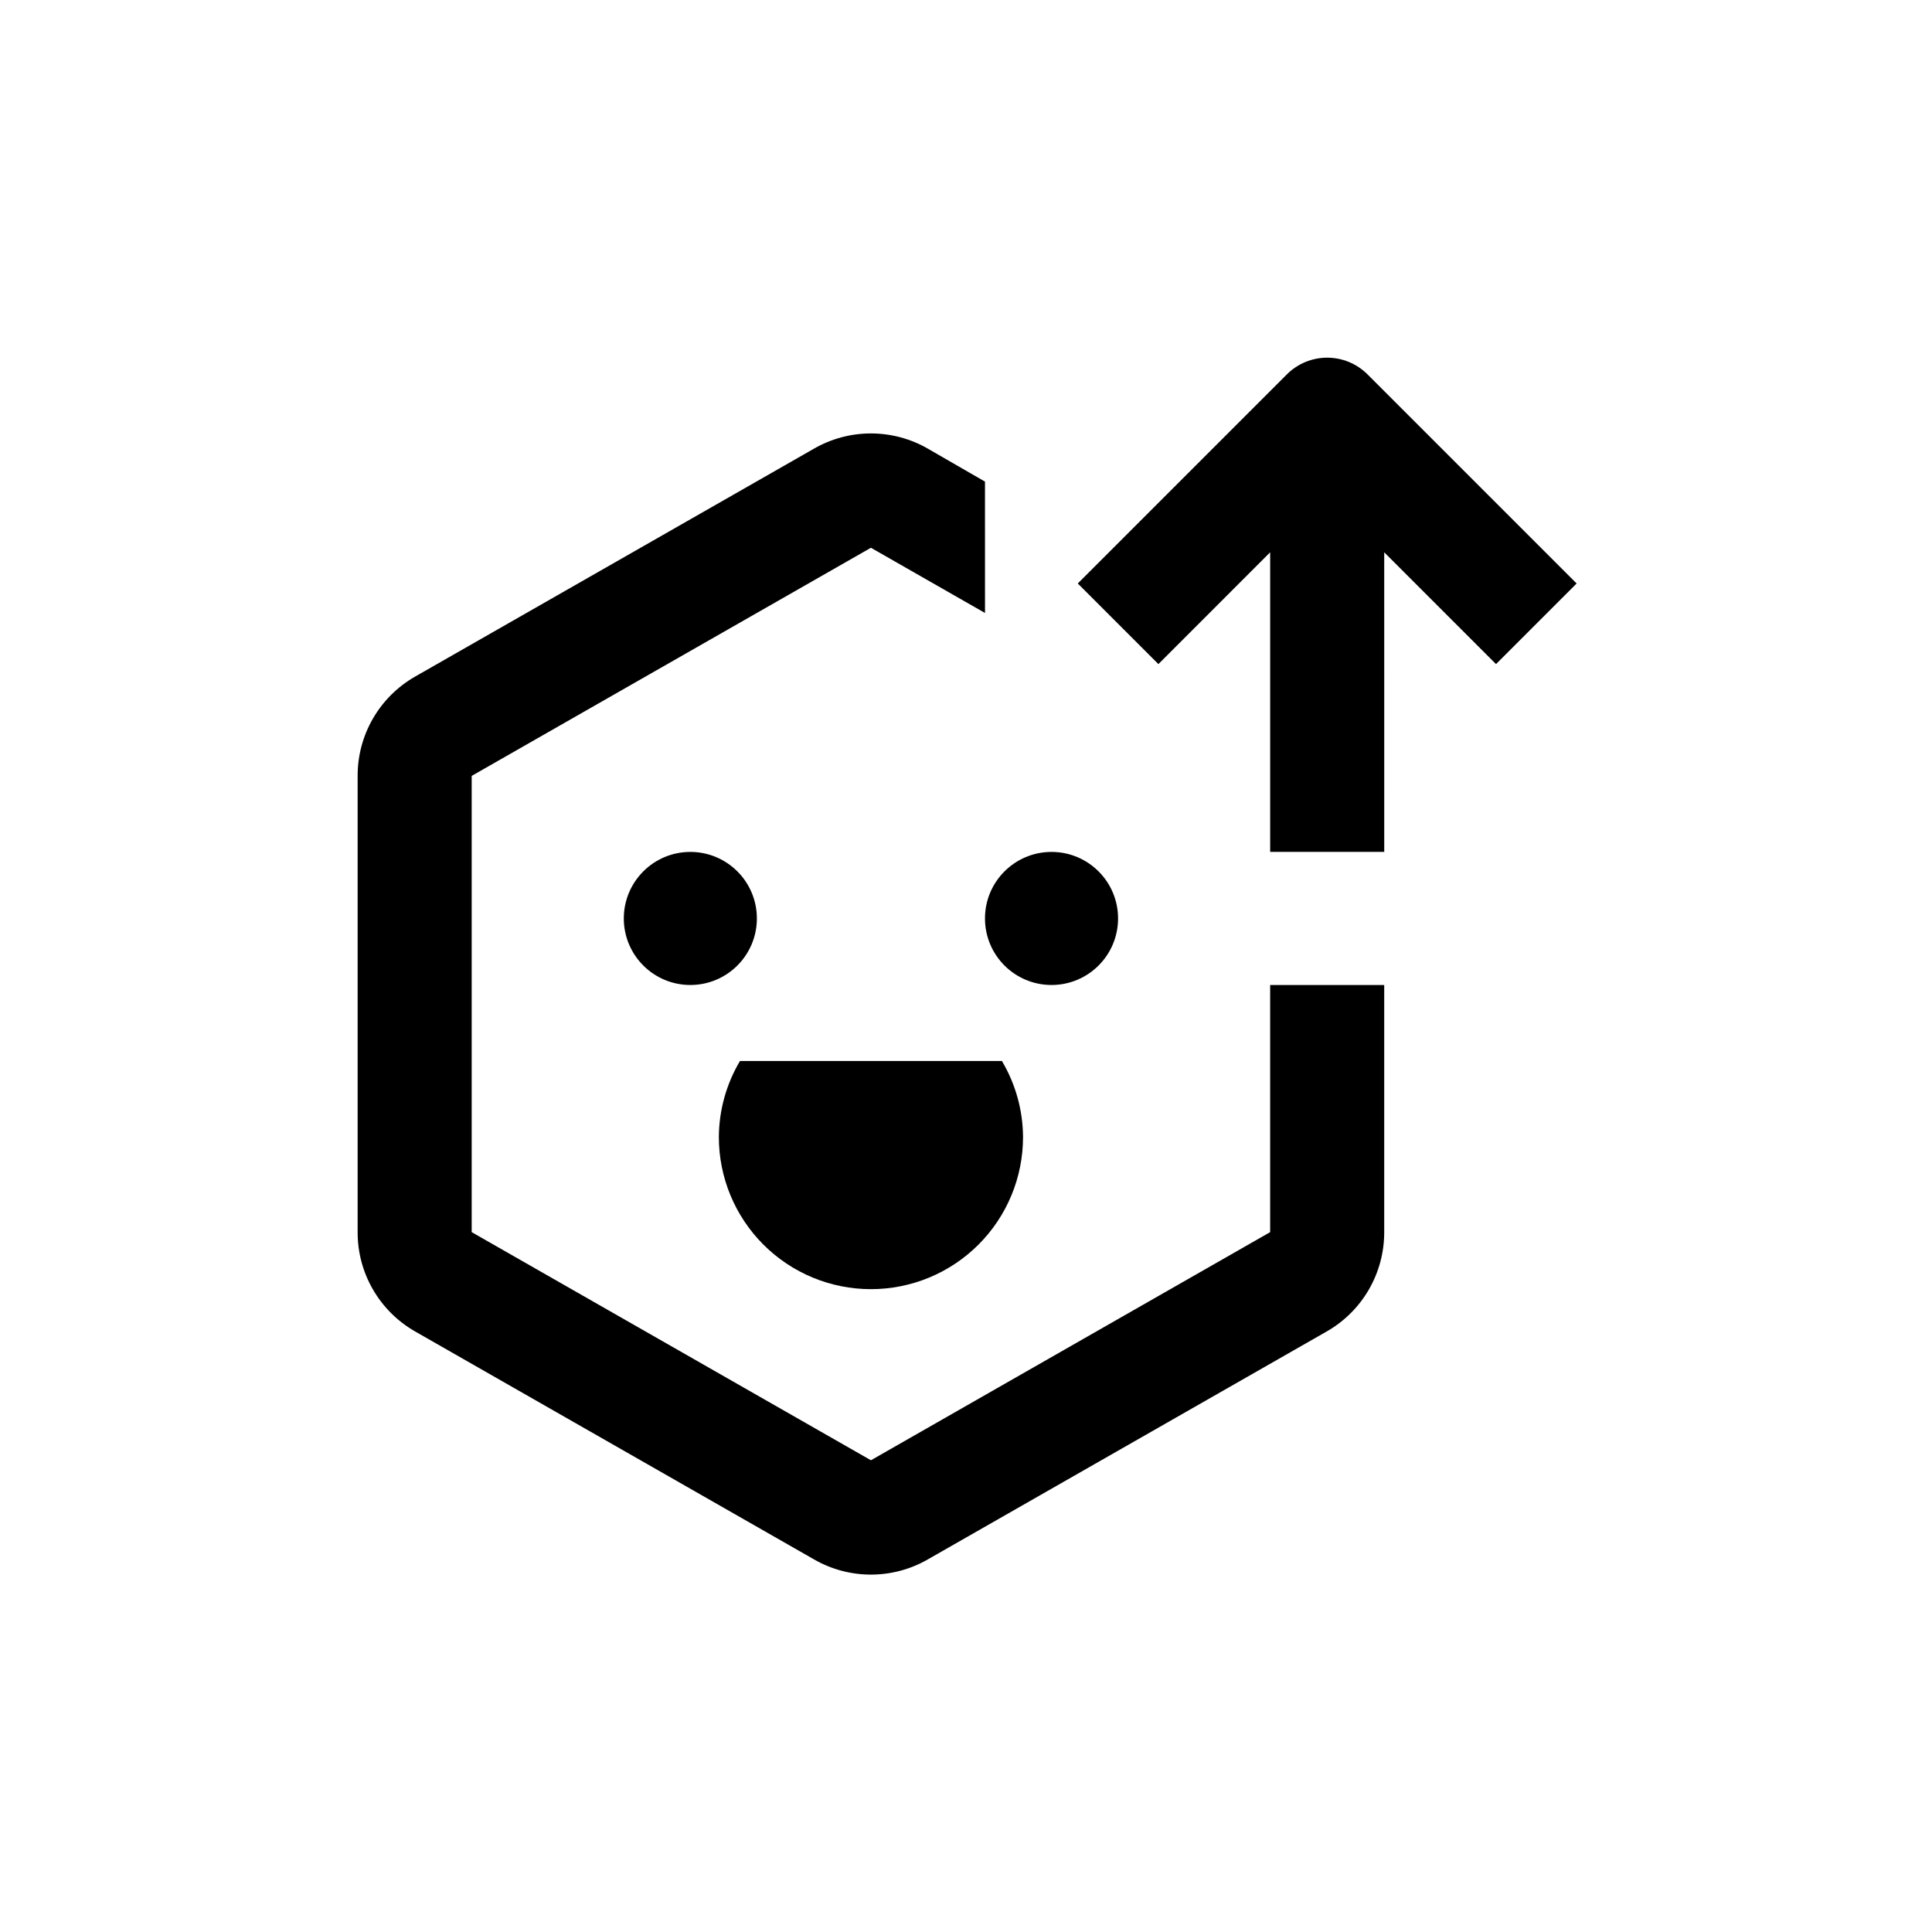 <?xml version="1.0" encoding="UTF-8"?>
<!-- Uploaded to: SVG Repo, www.svgrepo.com, Generator: SVG Repo Mixer Tools -->
<svg fill="#000000" width="800px" height="800px" version="1.1" viewBox="144 144 512 512" xmlns="http://www.w3.org/2000/svg">
 <g>
  <path d="m253.89 496.78 105.8 60.457c9.352 5.398 20.875 5.398 30.227 0l105.8-60.457c4.606-2.66 8.43-6.488 11.082-11.094 2.652-4.609 4.043-9.836 4.031-15.156v-65.496h-30.227v65.496l-105.8 60.457-105.8-60.457v-120.91l105.8-60.457 30.23 17.281-0.004-34.812-15.113-8.715v-0.004c-4.594-2.652-9.809-4.047-15.113-4.047-5.309 0-10.52 1.395-15.113 4.047l-105.8 60.457c-4.606 2.66-8.43 6.488-11.082 11.098-2.656 4.609-4.047 9.836-4.031 15.152v120.91c-0.016 5.32 1.375 10.547 4.031 15.156 2.652 4.606 6.477 8.434 11.082 11.094z"/>
  <path d="m374.81 485.64c10.688 0 20.941-4.246 28.5-11.805s11.805-17.809 11.805-28.5c-0.039-7.094-1.969-14.051-5.594-20.152h-69.426c-3.621 6.102-5.551 13.059-5.59 20.152 0 10.691 4.246 20.941 11.805 28.5s17.809 11.805 28.5 11.805z"/>
  <path d="m344.58 387.4c0 9.738-7.894 17.633-17.633 17.633-9.738 0-17.633-7.894-17.633-17.633 0-9.738 7.894-17.633 17.633-17.633 9.738 0 17.633 7.894 17.633 17.633"/>
  <path d="m440.3 387.4c0 9.738-7.894 17.633-17.633 17.633-9.742 0-17.637-7.894-17.637-17.633 0-9.738 7.894-17.633 17.637-17.633 9.738 0 17.633 7.894 17.633 17.633"/>
  <path d="m485.04 243.21-55.418 55.418 21.363 21.363 29.621-29.625v79.398h30.23l-0.004-79.398 29.625 29.625 21.363-21.363-55.418-55.418h-0.004c-2.832-2.832-6.676-4.422-10.68-4.422s-7.848 1.59-10.68 4.422z"/>
 </g>
</svg>